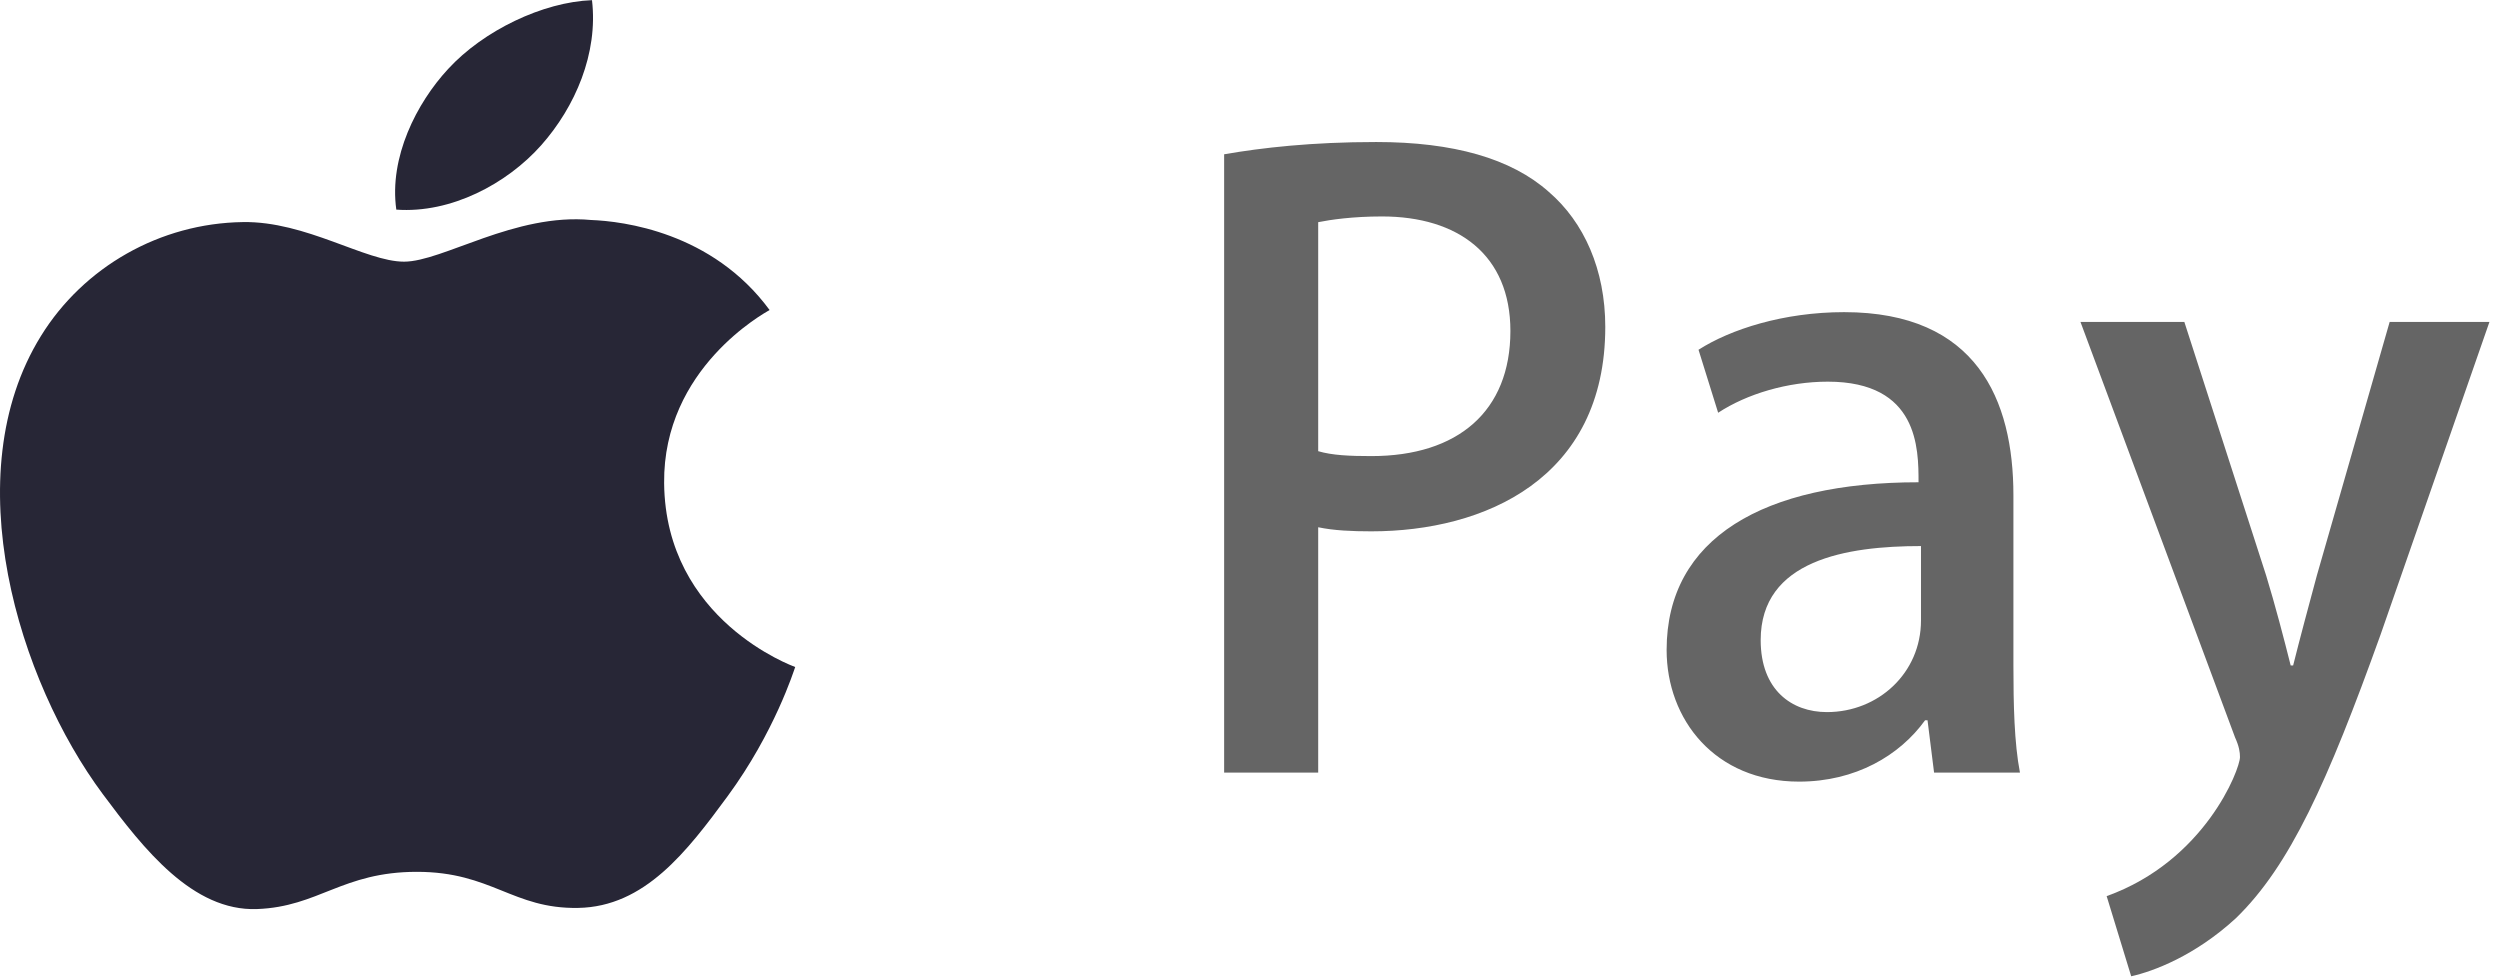 <svg height="200" width="511.719" xmlns:xlink="http://www.w3.org/1999/xlink" xmlns="http://www.w3.org/2000/svg" version="1.1" viewBox="0 0 2620 1024" class="icon"><path fill="#272636" d="M696.005 506.345C694.73 385.673 801.723 327.819 806.529 324.898 746.393 243.068 652.704 231.835 619.386 230.553 539.713 223.022 463.865 274.228 423.416 274.228 383.076 274.228 320.65 231.657 254.578 232.743 167.674 233.947 87.583 279.779 42.851 352.206-47.401 497.937 19.757 713.916 107.72 832.207 150.721 890.036 201.986 955.077 269.249 952.698 334.087 950.317 358.566 913.679 436.916 913.679 515.32 913.679 537.301 952.698 605.872 951.493 675.592 950.317 719.789 892.579 762.451 834.542 811.826 767.371 832.138 702.31 833.361 699.035 831.798 698.335 697.404 650.406 696.005 506.345M567.14 152.267C602.852 111.954 626.976 55.942 620.412 0.167 568.939 2.102 506.618 32.013 469.652 72.281 436.543 108.01 407.6 164.93 415.335 219.693 472.777 223.858 531.378 192.502 567.14 152.267"></path><path fill="#656565" d="M1282.895 809.709 1381.469 809.709 1381.469 552.56C1397.755 555.989 1416.612 556.846 1437.184 556.846 1555.473 556.846 1682.333 501.988 1682.333 342.556 1682.333 282.554 1660.046 232.839 1623.188 201.124 1583.759 165.98 1522.9 148.837 1442.327 148.837 1374.611 148.837 1322.324 154.837 1282.895 161.694L1282.895 809.709ZM1381.469 232.839C1394.326 230.267 1417.469 226.839 1448.327 226.839 1528.043 226.839 1582.902 267.125 1582.902 346.841 1582.902 430.843 1528.043 477.987 1437.184 477.987 1414.041 477.987 1396.04 477.13 1381.469 472.844L1381.469 232.839ZM2110.057 519.131C2110.057 418.843 2071.485 327.127 1932.624 327.127 1869.194 327.127 1813.479 345.127 1780.049 366.556L1800.621 432.558C1830.622 412.843 1873.48 399.985 1915.481 399.985 2010.626 399.985 2010.626 470.273 2010.626 505.417 1848.622 505.417 1746.62 563.704 1746.62 681.135 1746.62 753.994 1797.193 819.138 1885.48 819.138 1944.625 819.138 1990.911 791.709 2017.483 754.851L2020.055 754.851 2026.912 809.709 2116.914 809.709C2110.914 778.851 2110.057 737.708 2110.057 697.421L2110.057 519.131ZM2013.198 650.277C2013.198 705.135 1968.625 746.279 1914.624 746.279 1877.766 746.279 1845.194 723.136 1845.194 670.849 1845.194 586.847 1935.196 572.275 2013.198 572.275L2013.198 650.277ZM2504.352 337.413 2428.064 603.133C2419.493 634.848 2410.064 669.992 2403.207 697.421L2400.635 697.421C2393.778 669.992 2384.349 633.991 2374.92 603.133L2289.204 337.413 2180.344 337.413 2342.348 772.851C2346.634 782.28 2347.491 788.28 2347.491 793.423 2347.491 806.281 2310.633 902.283 2207.773 939.141L2233.488 1023.143C2256.632 1018 2300.347 1001.714 2343.205 962.284 2399.778 907.426 2439.207 819.995 2494.923 664.849L2608.926 337.413 2504.352 337.413Z"></path></svg>